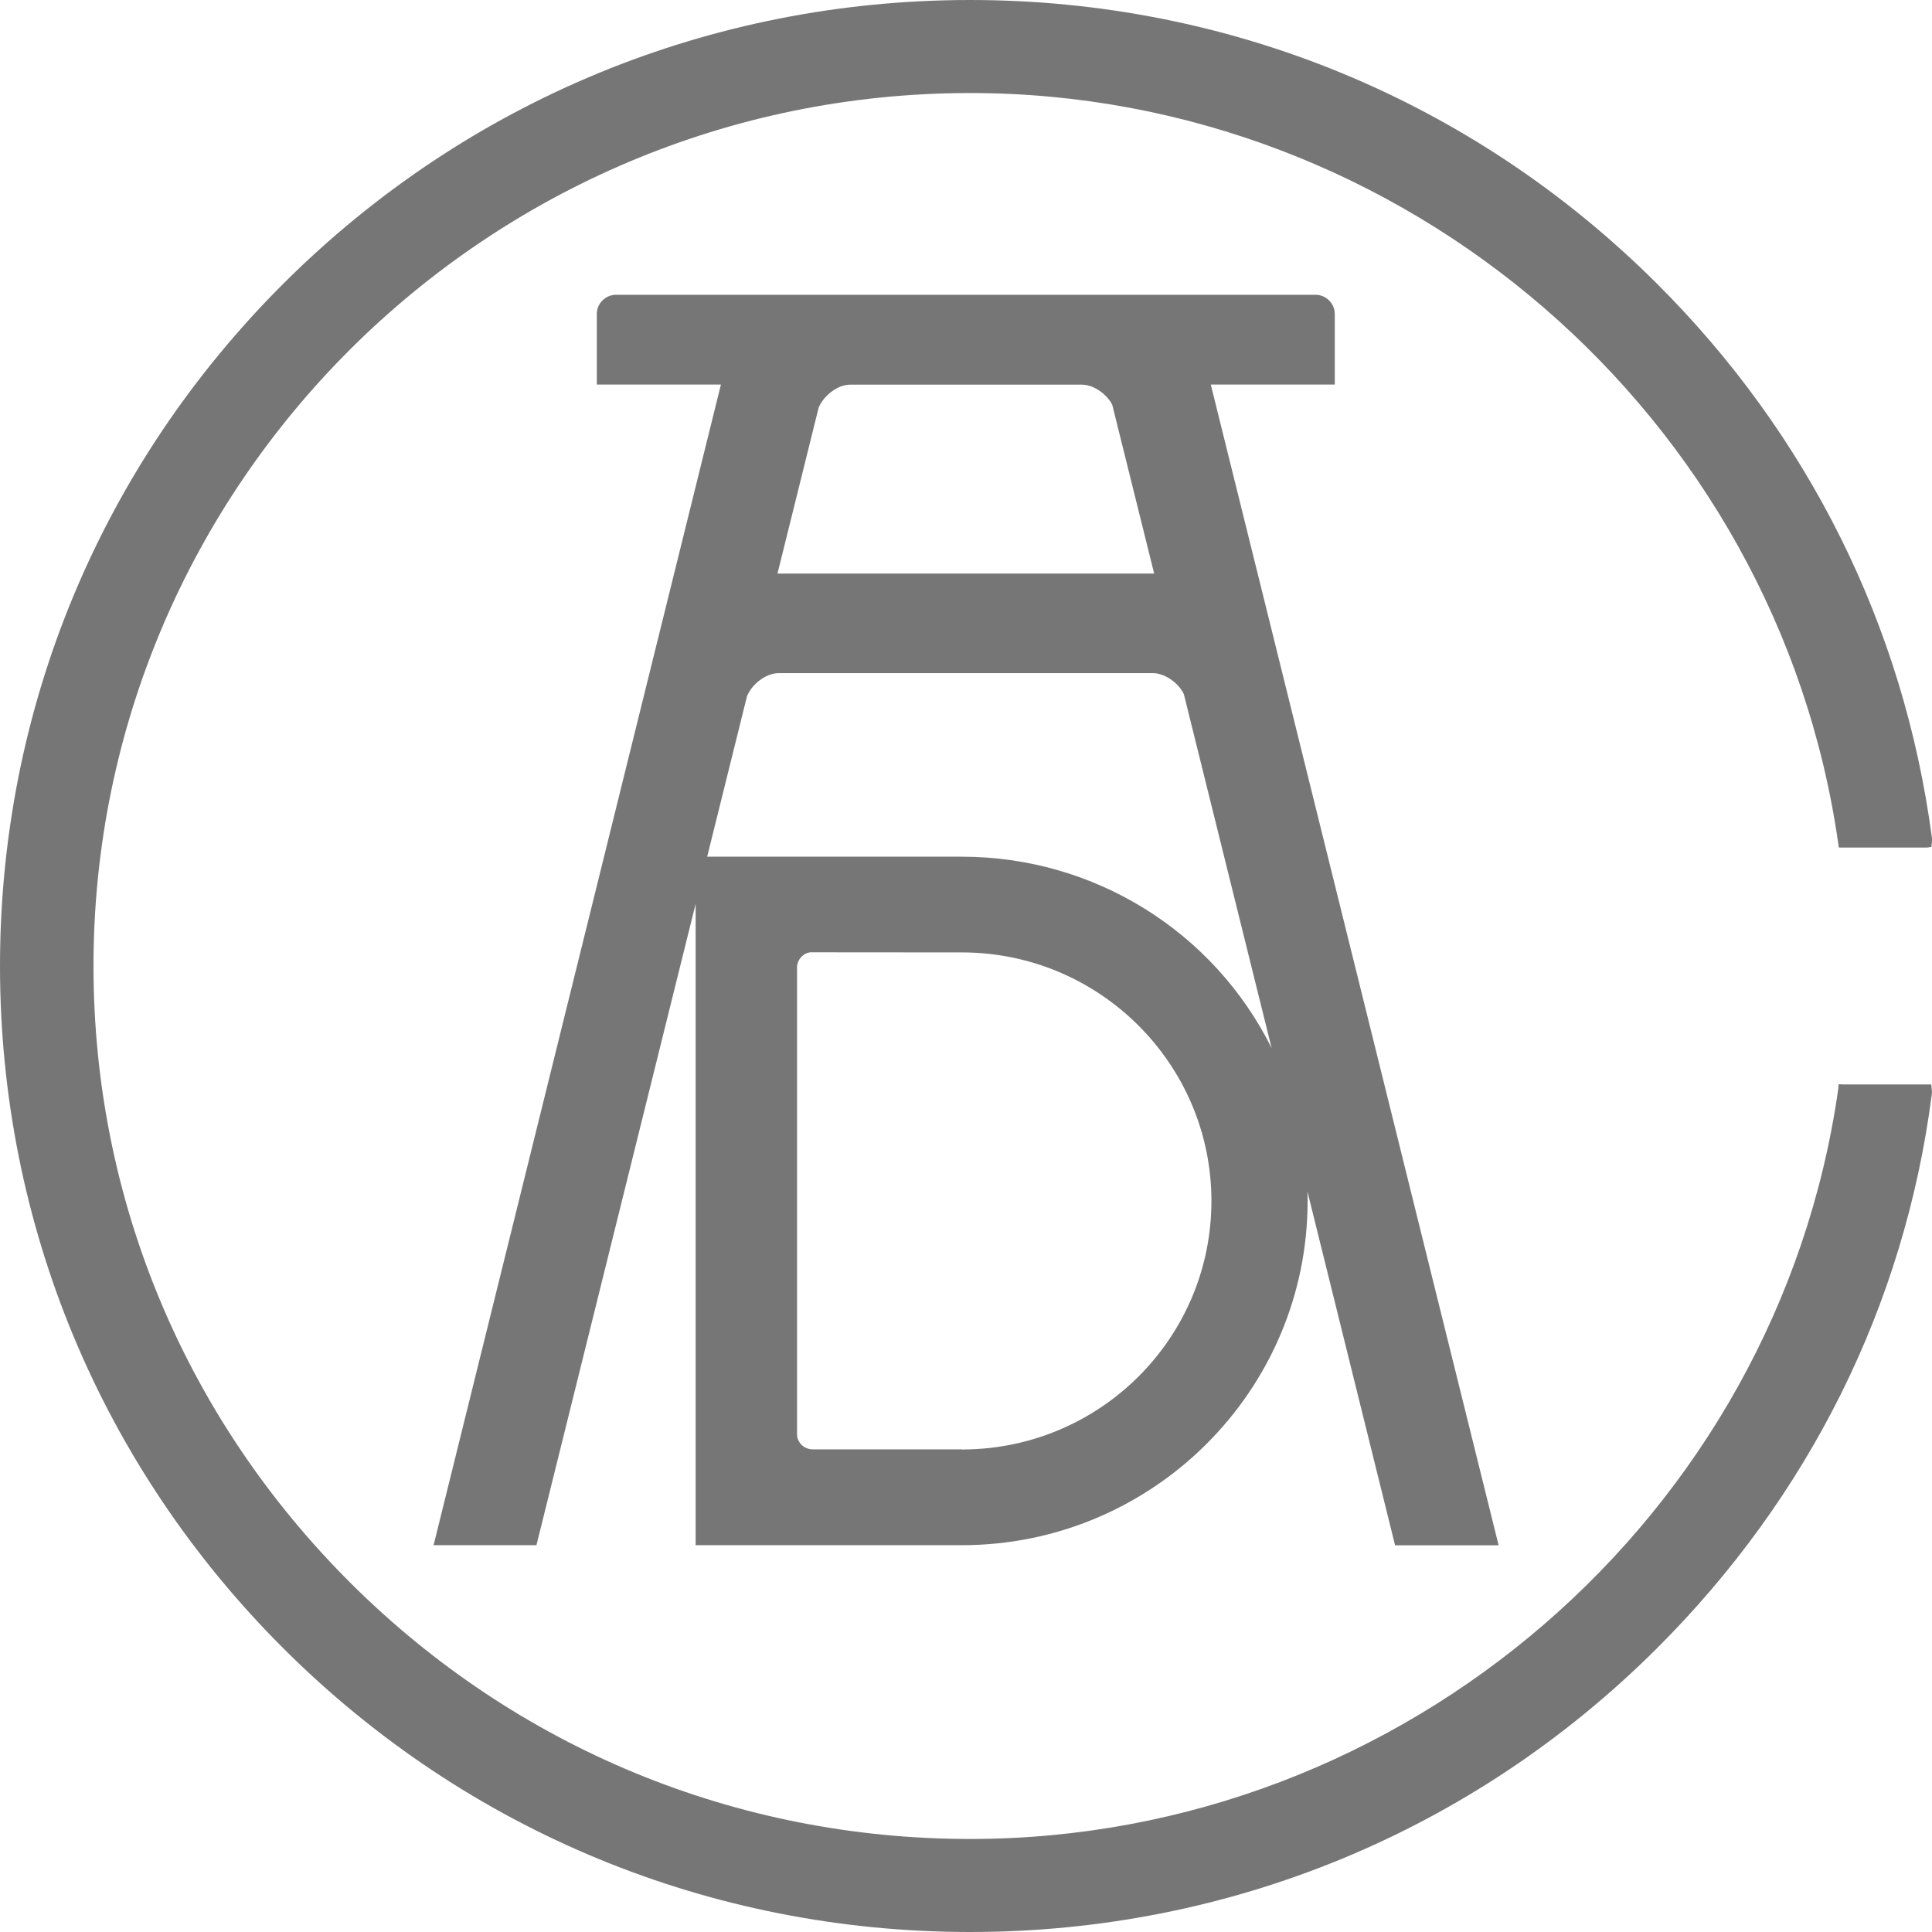 <?xml version="1.0" encoding="utf-8"?>
<svg xmlns="http://www.w3.org/2000/svg" fill="none" height="100%" overflow="visible" preserveAspectRatio="none" style="display: block;" viewBox="0 0 33 33" width="100%">
<g clip-path="url(#clip0_0_614)" id="ADC_Awards-logo_black 1">
<path d="M25.597 26.393L20.681 6.568H22.799V5.365C22.799 5.183 22.651 5.035 22.468 5.035H10.525C10.342 5.035 10.194 5.183 10.194 5.363V6.568H12.314L7.406 26.393H9.163L11.882 15.439V26.393H16.429C19.685 26.393 22.335 23.755 22.335 20.513C22.335 20.46 22.335 20.406 22.332 20.351L23.829 26.395H25.597V26.393ZM16.46 24.76L16.424 24.756H13.876C13.733 24.753 13.617 24.641 13.614 24.502V16.516C13.62 16.386 13.718 16.281 13.842 16.266H13.845L16.431 16.268C18.78 16.268 20.692 18.174 20.692 20.513C20.692 22.852 18.796 24.742 16.461 24.758L16.46 24.76ZM21.726 17.913C20.734 15.91 18.69 14.633 16.428 14.633H12.079L12.758 11.897C12.828 11.708 13.068 11.498 13.297 11.498H19.696C19.895 11.498 20.138 11.669 20.222 11.86L21.723 17.913H21.726ZM13.28 9.797L13.982 6.967C14.053 6.78 14.292 6.57 14.522 6.57H18.48C18.7 6.57 18.923 6.757 18.999 6.917L19.714 9.797H13.28Z" fill="#767676" id="Vector"/>
<path d="M32.987 18.523H31.477L31.406 18.519L31.398 18.606C30.355 25.907 23.982 31.411 16.572 31.411C12.579 31.411 8.82 29.859 5.989 27.04C3.158 24.22 1.597 20.478 1.597 16.502C1.596 8.279 8.314 1.589 16.571 1.589C23.982 1.589 30.357 7.101 31.399 14.41L31.409 14.477H32.918L32.989 14.465L32.997 14.396C32.997 14.385 33 14.373 33 14.362C33 14.353 33 14.346 33 14.341C33 14.327 33 14.316 32.997 14.3C32.518 10.695 30.89 7.421 28.288 4.831C25.158 1.717 20.998 0 16.571 0C12.144 0 7.983 1.717 4.853 4.832C1.724 7.949 0 12.093 0 16.5C0 20.907 1.724 25.051 4.853 28.168C7.983 31.285 12.145 33 16.571 33C20.996 33 25.158 31.283 28.288 28.168C30.901 25.566 32.529 22.292 32.995 18.703C32.998 18.681 33 18.66 32.998 18.638C32.998 18.627 32.998 18.614 32.994 18.593L32.987 18.523Z" fill="#767676" id="Vector_2"/>
</g>
<defs>
<clipPath id="clip0_0_614">
<rect fill="white" height="33" width="33"/>
</clipPath>
</defs>
</svg>